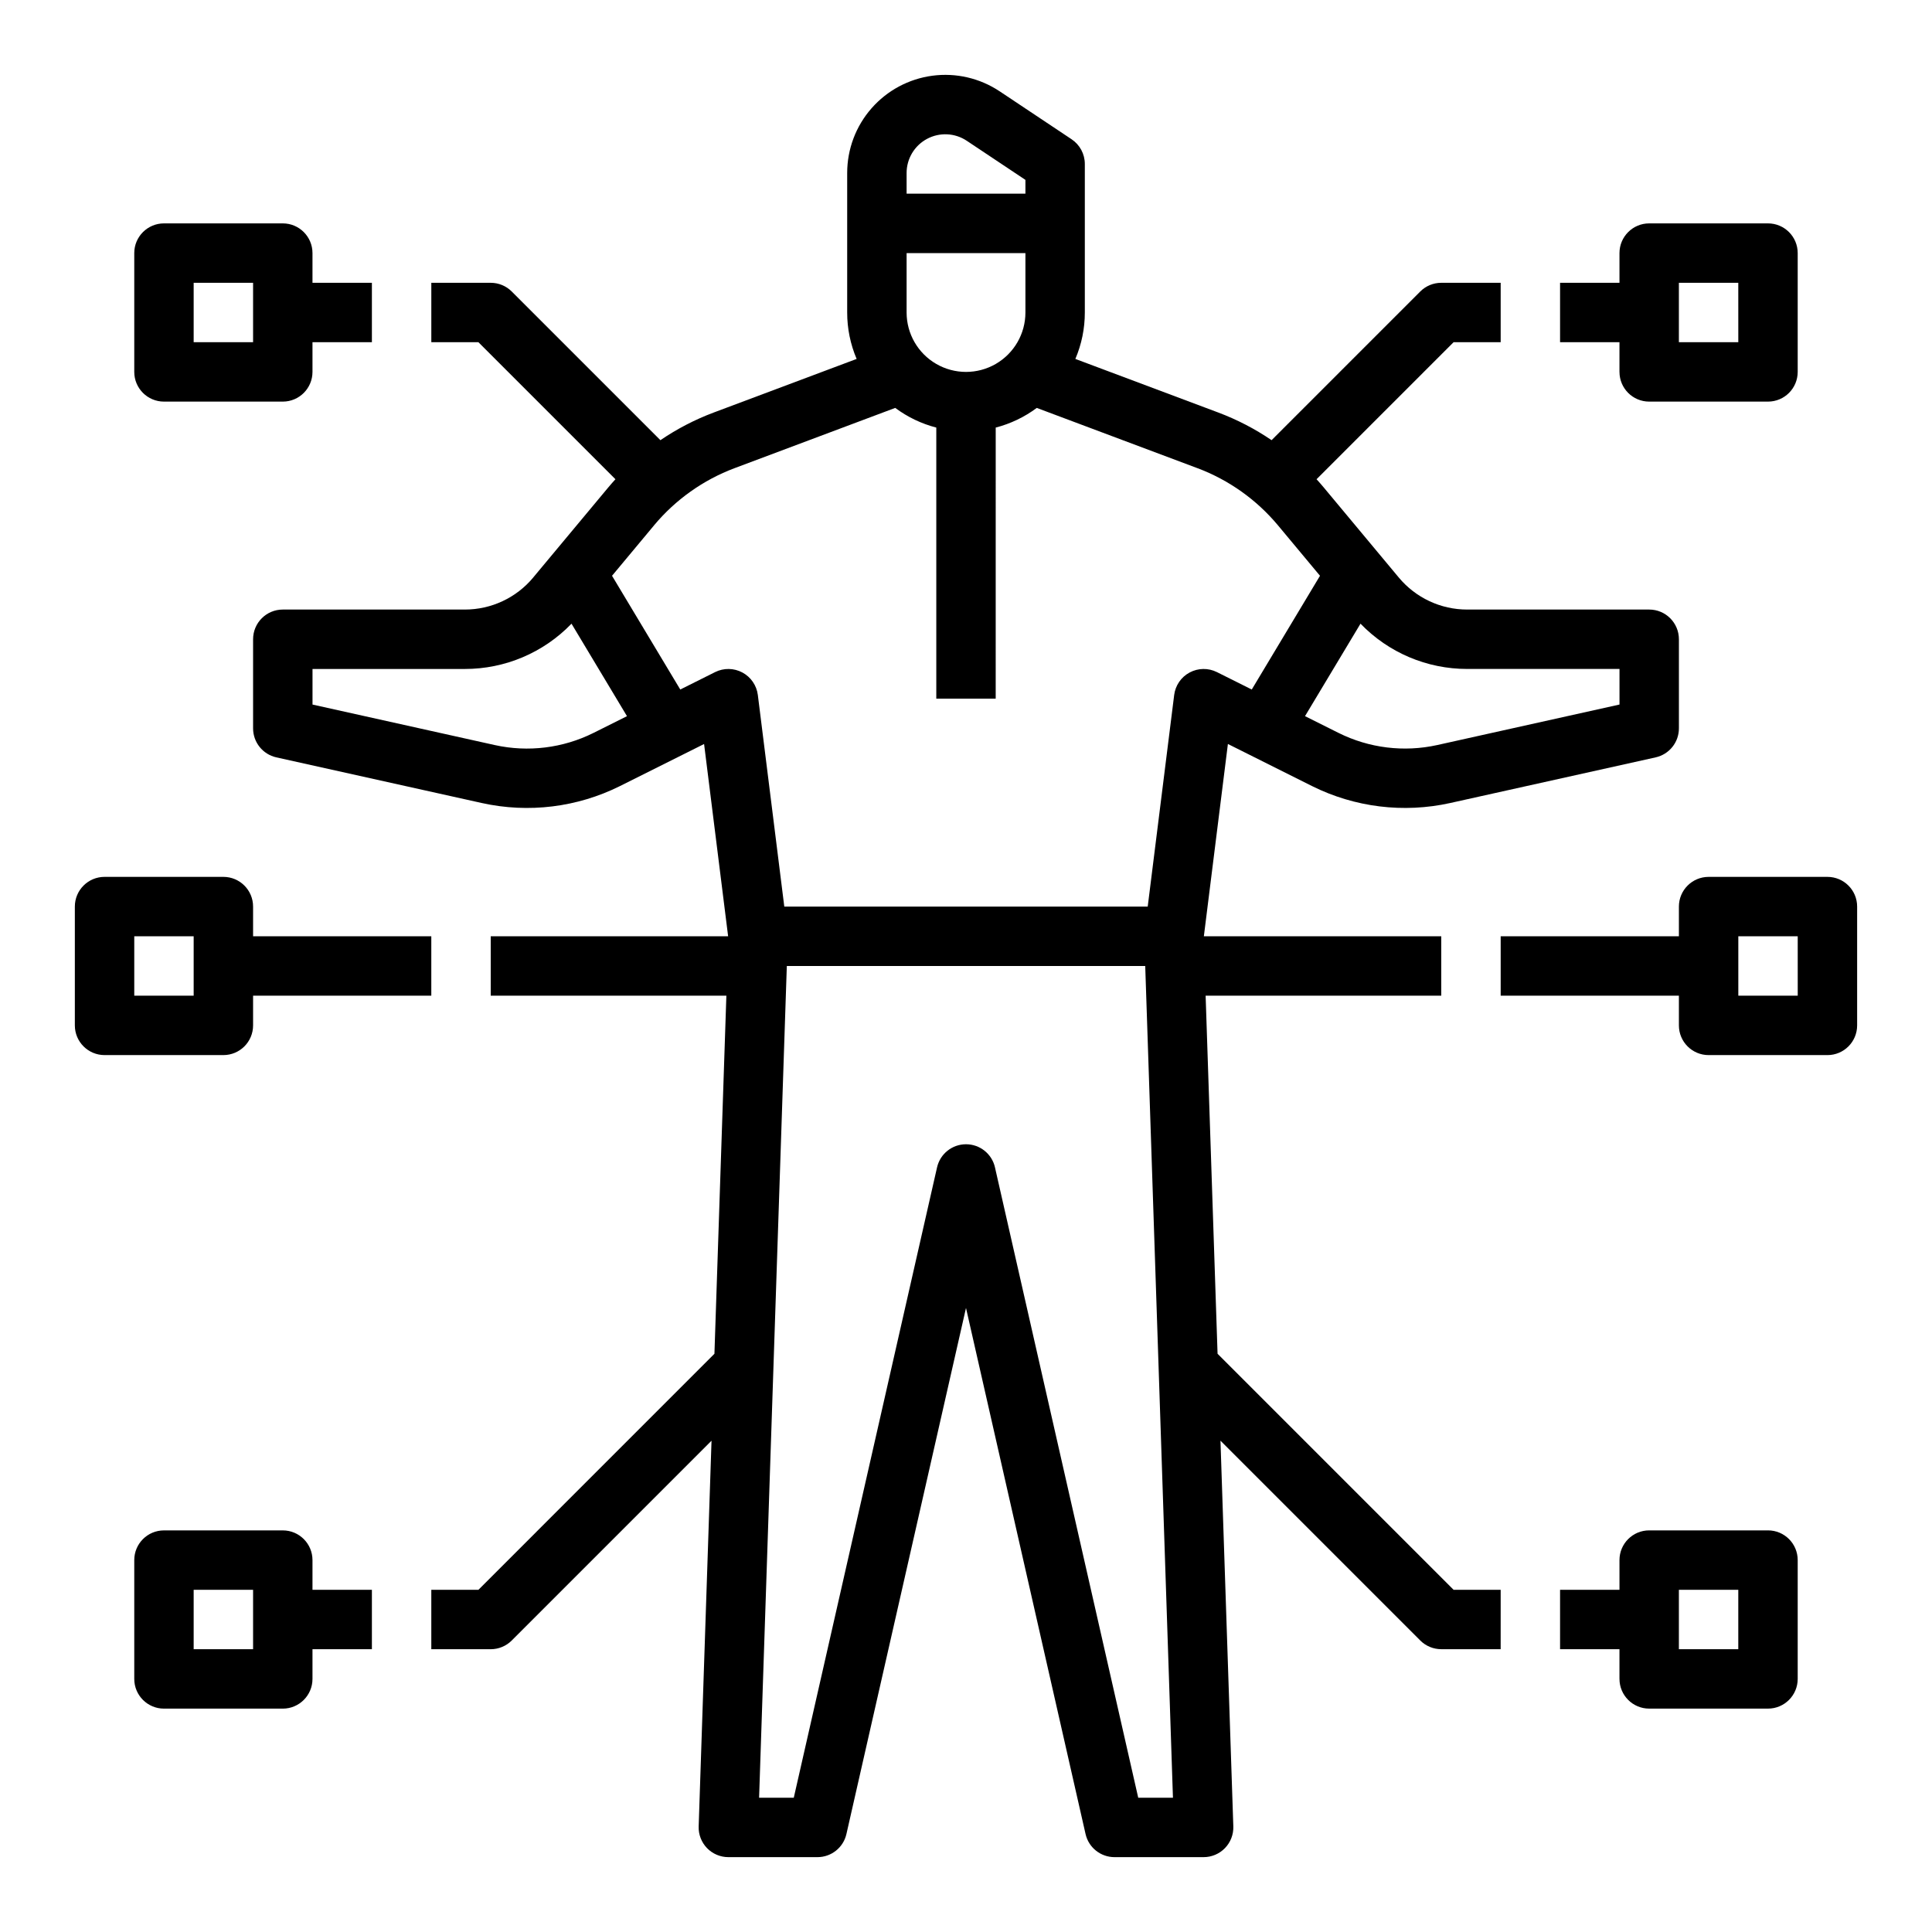 <?xml version="1.0" encoding="UTF-8"?>
<!-- Uploaded to: ICON Repo, www.iconrepo.com, Generator: ICON Repo Mixer Tools -->
<svg fill="#000000" width="800px" height="800px" version="1.1" viewBox="144 144 512 512" xmlns="http://www.w3.org/2000/svg">
 <g>
  <path d="m491.69 352.31c11.324 5.644 24.242 7.234 36.598 4.504l54.48-12.105h-0.004c3.602-0.801 6.164-3.996 6.164-7.684v-23.617c0-4.348-3.523-7.871-7.871-7.871h-48.227c-7.012 0.008-13.66-3.106-18.145-8.5l-19.918-23.902c-0.605-0.727-1.23-1.434-1.867-2.133l36.312-36.312h12.484v-15.746h-15.746c-2.086 0-4.09 0.828-5.566 2.305l-39.402 39.402c-4.398-2.996-9.141-5.457-14.125-7.328l-37.875-14.203c1.66-3.891 2.512-8.074 2.508-12.305v-39.359c0-2.633-1.316-5.09-3.508-6.551l-19.047-12.695c-5.246-3.5-11.586-4.973-17.836-4.144s-11.984 3.898-16.141 8.641c-4.156 4.738-6.445 10.828-6.445 17.133v36.977c-0.004 4.231 0.848 8.414 2.504 12.305l-37.875 14.203c-4.984 1.871-9.727 4.332-14.125 7.328l-39.402-39.402c-1.477-1.477-3.481-2.305-5.566-2.305h-15.746v15.746h12.484l36.312 36.312c-0.637 0.699-1.262 1.406-1.867 2.133l-19.922 23.902 0.004 0.004c-4.481 5.391-11.133 8.504-18.145 8.496h-48.227c-4.348 0-7.871 3.523-7.871 7.871v23.617c0 3.688 2.562 6.883 6.164 7.684l54.48 12.105c12.352 2.731 25.273 1.141 36.594-4.504l22.281-11.141 6.371 50.957h-62.914v15.742h62.449l-3.164 94.895-62.547 62.551h-12.484v15.742h15.746c2.086 0 4.09-0.828 5.566-2.305l52.949-52.949-3.406 102.22c-0.074 2.133 0.727 4.203 2.207 5.738 1.484 1.531 3.527 2.398 5.66 2.398h23.617-0.004c3.676 0 6.863-2.543 7.676-6.129l31.688-139.41 31.684 139.41c0.812 3.586 4 6.129 7.676 6.129h23.617c2.133 0 4.172-0.867 5.656-2.398 1.484-1.535 2.281-3.606 2.211-5.738l-3.406-102.23 52.949 52.949-0.004 0.004c1.477 1.477 3.481 2.305 5.566 2.305h15.742l0.004-15.742h-12.484l-62.543-62.547-3.164-94.895h62.445v-15.746h-62.914l6.371-50.961zm12.859-43.031c7.402 7.68 17.613 12.012 28.281 12h40.355v9.43l-48.312 10.738h-0.004c-8.824 1.949-18.051 0.812-26.141-3.219l-8.887-4.441zm-120.29-119.44c0-3.781 2.082-7.258 5.418-9.039 3.332-1.785 7.379-1.59 10.527 0.508l15.543 10.363v3.656h-31.488zm0 21.234h31.488v15.742c0 5.625-3 10.824-7.871 13.637s-10.875 2.812-15.746 0-7.871-8.012-7.871-13.637zm-82.984 127.16c-8.09 4.031-17.316 5.168-26.141 3.219l-48.316-10.738v-9.43h40.355c10.668 0.012 20.879-4.32 28.281-12l14.703 24.508zm144.37 282.19-37.969-167.06 0.004 0.004c-0.816-3.586-4-6.129-7.676-6.129s-6.863 2.543-7.676 6.129l-37.969 167.05h-9.191l7.348-220.42h94.98l7.348 220.42zm13.617-298.21 0.004 0.004c-2.254 1.203-3.781 3.43-4.098 5.965l-7.012 56.078h-96.309l-7.012-56.082v0.004c-0.316-2.535-1.844-4.762-4.094-5.965-2.254-1.207-4.953-1.242-7.238-0.102l-9.223 4.613-18.086-30.145 11.137-13.363h-0.004c5.684-6.812 13.039-12.035 21.344-15.156l42.578-15.969v0.004c3.258 2.426 6.949 4.195 10.879 5.211v71.844h15.742l0.004-71.844c3.93-1.016 7.625-2.785 10.879-5.211l42.578 15.969v-0.004c8.309 3.121 15.66 8.344 21.344 15.156l11.137 13.363-18.086 30.145-9.223-4.613h-0.004c-2.285-1.145-4.984-1.105-7.234 0.102z"/>
  <path d="m218.94 203.2h-31.488c-4.348 0-7.871 3.523-7.871 7.871v31.488c0 4.348 3.523 7.871 7.871 7.871h31.488c4.348 0 7.871-3.523 7.871-7.871v-7.871h15.746v-15.746h-15.746v-7.871c0-4.348-3.523-7.871-7.871-7.871zm-7.871 31.488h-15.746v-15.746h15.746z"/>
  <path d="m218.94 549.57h-31.488c-4.348 0-7.871 3.523-7.871 7.871v31.488c0 4.348 3.523 7.875 7.871 7.875h31.488c4.348 0 7.871-3.527 7.871-7.875v-7.871h15.746v-15.742h-15.746v-7.875c0-4.348-3.523-7.871-7.871-7.871zm-7.871 31.488h-15.746v-15.742h15.746z"/>
  <path d="m171.71 423.61h31.488c4.348 0 7.871-3.523 7.871-7.871v-7.871h47.23v-15.746h-47.23v-7.871c0-4.348-3.523-7.871-7.871-7.871h-31.488c-4.348 0-7.875 3.523-7.875 7.871v31.488c0 4.348 3.527 7.871 7.875 7.871zm7.871-31.488h15.742v15.742l-15.742 0.004z"/>
  <path d="m581.05 250.43h31.488c4.348 0 7.871-3.523 7.871-7.871v-31.488c0-4.348-3.523-7.871-7.871-7.871h-31.488c-4.348 0-7.871 3.523-7.871 7.871v7.871h-15.746v15.746h15.742v7.871h0.004c0 4.348 3.523 7.871 7.871 7.871zm7.871-31.488h15.742l0.004 15.746h-15.746z"/>
  <path d="m581.05 596.8h31.488c4.348 0 7.871-3.527 7.871-7.875v-31.488c0-4.348-3.523-7.871-7.871-7.871h-31.488c-4.348 0-7.871 3.523-7.871 7.871v7.871l-15.746 0.004v15.742h15.742v7.871h0.004c0 4.348 3.523 7.875 7.871 7.875zm7.871-31.488h15.742v15.742h-15.742z"/>
  <path d="m636.16 415.74v-31.488c0-4.348-3.523-7.871-7.871-7.871h-31.488c-4.348 0-7.875 3.523-7.875 7.871v7.871h-47.23v15.742h47.23v7.875c0 4.348 3.527 7.871 7.875 7.871h31.488c4.348 0 7.871-3.523 7.871-7.871zm-15.742-7.871h-15.746v-15.746h15.742z"/>
 </g>
</svg>